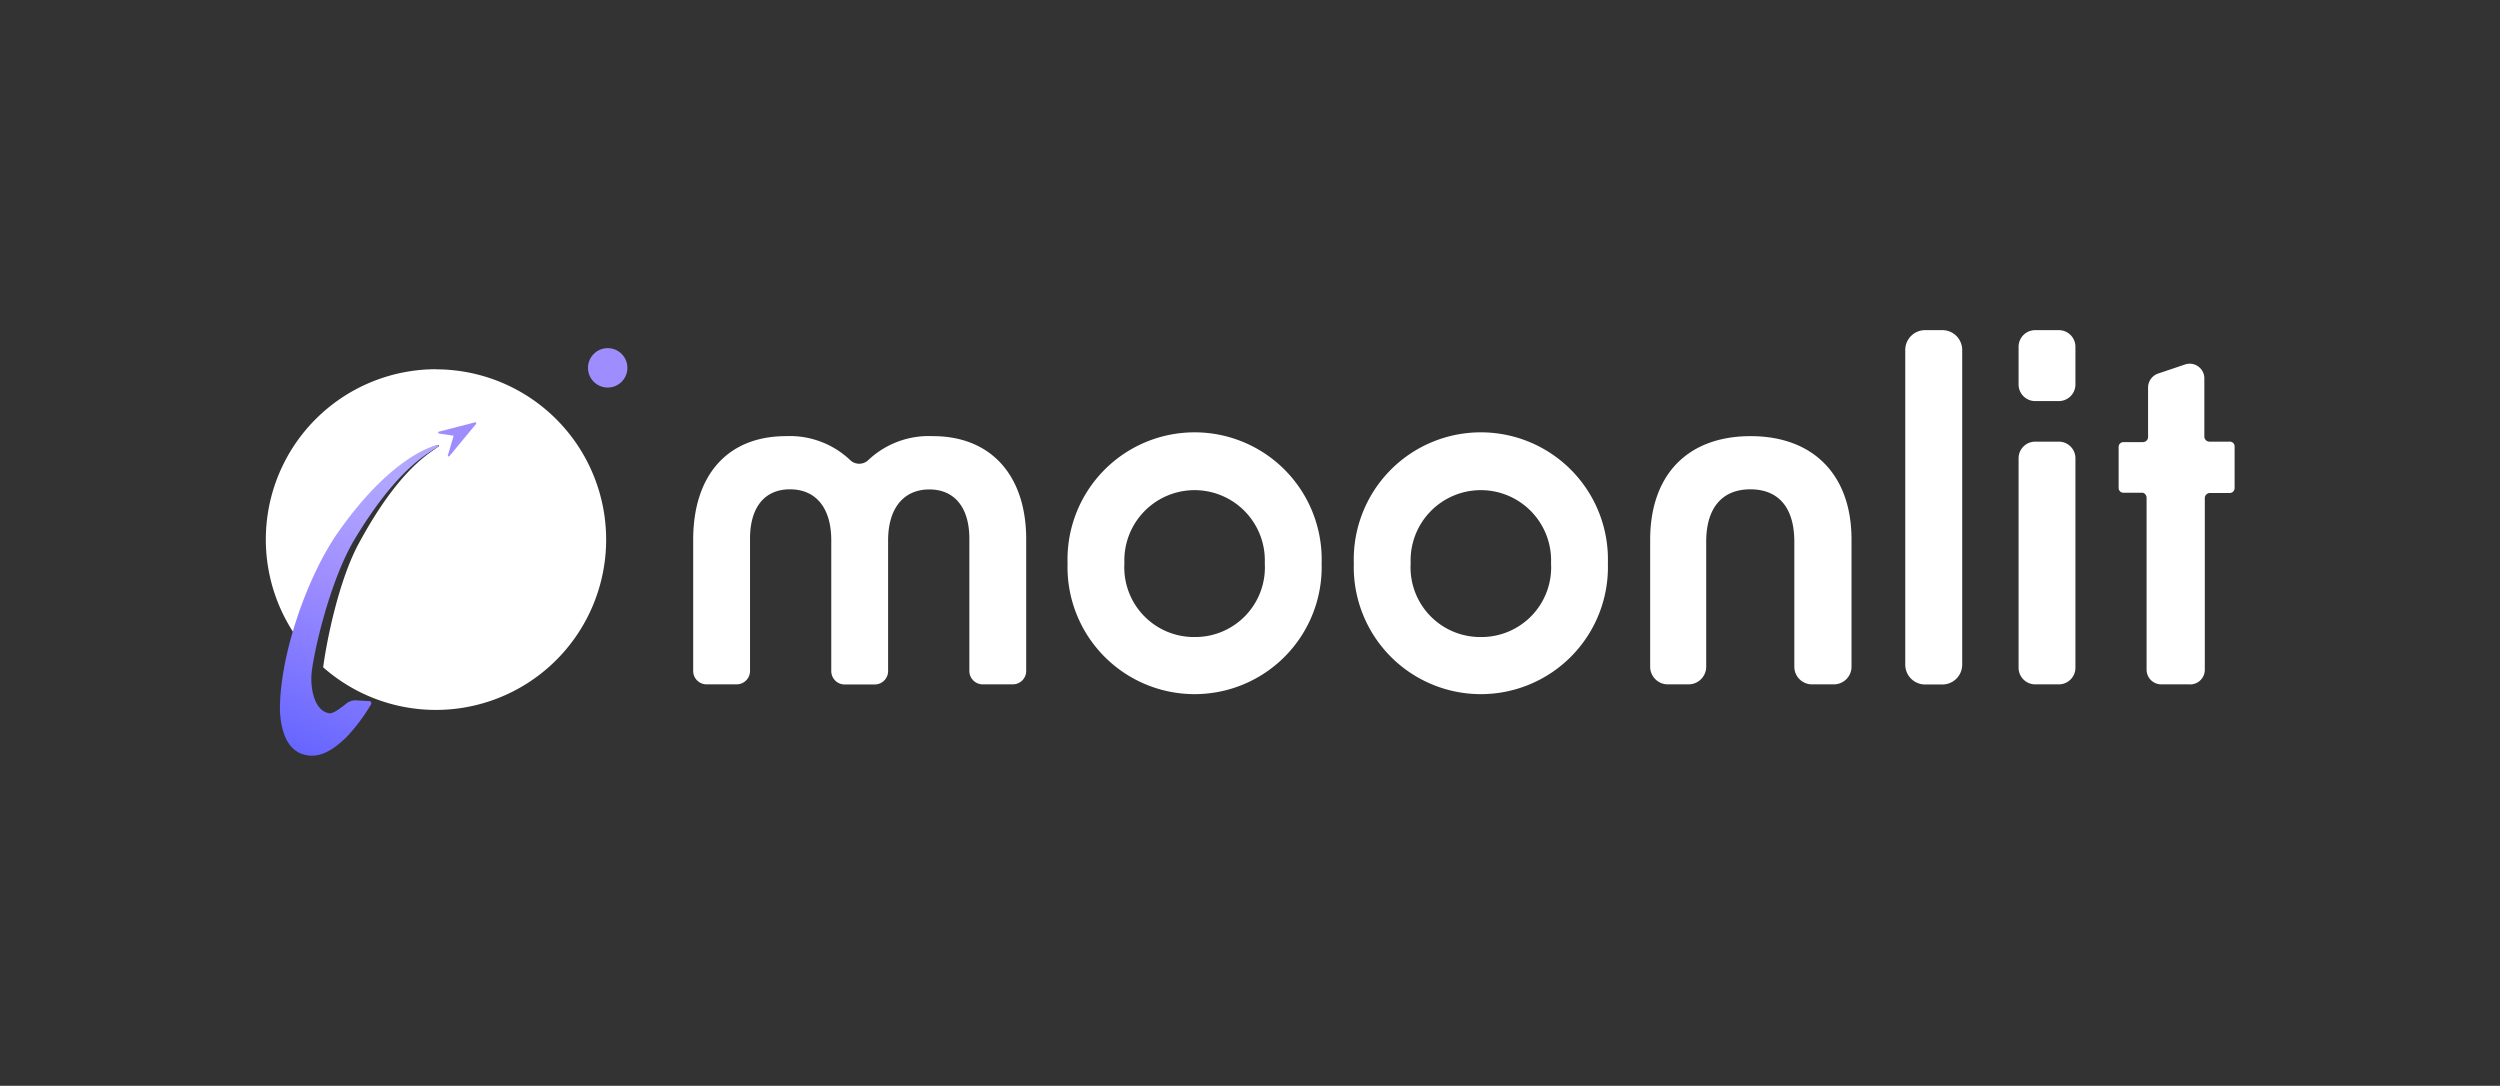 <svg id="Layer_1" data-name="Layer 1" xmlns="http://www.w3.org/2000/svg" xmlns:xlink="http://www.w3.org/1999/xlink" viewBox="0 0 218.16 94.75"><rect x="0" y="0" width="218.16" height="94.75" fill="#333333" stroke="none"/><defs><style>.cls-1{fill:#fff;}.cls-2{fill:url(#linear-gradient);}.cls-3{fill:#9e8dff;}</style><linearGradient id="linear-gradient" x1="36.35" y1="41.29" x2="25.43" y2="65.78" gradientUnits="userSpaceOnUse"><stop offset="0" stop-color="#b1a7ff"/><stop offset="0.18" stop-color="#aca0ff"/><stop offset="0.44" stop-color="#9e8dff"/><stop offset="1" stop-color="#6464ff"/></linearGradient></defs><path class="cls-1" d="M68.58,38.06a7.65,7.65,0,0,1,5.59,2.07,1.14,1.14,0,0,0,1.62,0,7.69,7.69,0,0,1,5.63-2.07c5,0,8.13,3.36,8.13,9V58.55a1.17,1.17,0,0,1-1.17,1.17H85.75a1.17,1.17,0,0,1-1.16-1.17V47c0-2.69-1.28-4.29-3.49-4.29s-3.6,1.6-3.6,4.45v11.4a1.17,1.17,0,0,1-1.16,1.17H73.7a1.17,1.17,0,0,1-1.16-1.17V47.15c0-2.85-1.36-4.45-3.6-4.45S65.45,44.3,65.45,47V58.55a1.17,1.17,0,0,1-1.16,1.17H61.65a1.17,1.17,0,0,1-1.16-1.17V47.11C60.49,41.42,63.53,38.06,68.58,38.06Z"/><path class="cls-1" d="M93.16,49.15a11.09,11.09,0,1,1,22.17,0,11.09,11.09,0,1,1-22.17,0Zm11.09,6.44a6.08,6.08,0,0,0,6.12-6.44,6.13,6.13,0,1,0-12.25,0A6.08,6.08,0,0,0,104.25,55.59Z"/><path class="cls-1" d="M118.14,49.15a11.09,11.09,0,1,1,22.17,0,11.09,11.09,0,1,1-22.17,0Zm11.09,6.44a6.08,6.08,0,0,0,6.12-6.44,6.13,6.13,0,1,0-12.25,0A6.08,6.08,0,0,0,129.23,55.59Z"/><path class="cls-1" d="M152.77,38.06c5.48,0,8.8,3.4,8.8,9V58.18A1.54,1.54,0,0,1,160,59.72h-1.88a1.54,1.54,0,0,1-1.54-1.54V47.27c0-3-1.4-4.57-3.84-4.57s-3.85,1.6-3.85,4.57V58.18a1.54,1.54,0,0,1-1.54,1.54H145.5A1.54,1.54,0,0,1,144,58.18V47.11C144,41.46,147.24,38.06,152.77,38.06Z"/><path class="cls-1" d="M168,28.81h1.5a1.73,1.73,0,0,1,1.73,1.73V58a1.73,1.73,0,0,1-1.73,1.73H168A1.73,1.73,0,0,1,166.26,58V30.54A1.73,1.73,0,0,1,168,28.81Z"/><path class="cls-1" d="M177.6,28.81h2.06a1.45,1.45,0,0,1,1.45,1.45v3.31A1.45,1.45,0,0,1,179.66,35H177.6a1.45,1.45,0,0,1-1.45-1.45V30.26A1.45,1.45,0,0,1,177.6,28.81Zm0,9.73h2.06A1.45,1.45,0,0,1,181.11,40V58.27a1.45,1.45,0,0,1-1.45,1.45H177.6a1.45,1.45,0,0,1-1.45-1.45V40A1.45,1.45,0,0,1,177.6,38.54Z"/><path class="cls-1" d="M187,43h-1.69a.42.42,0,0,1-.43-.42V39a.42.42,0,0,1,.43-.42H187a.45.45,0,0,0,.45-.45V33.81a1.29,1.29,0,0,1,.87-1.21l2.4-.81A1.28,1.28,0,0,1,192.36,33v5.09a.45.45,0,0,0,.45.45h1.73A.42.42,0,0,1,195,39V42.6a.42.42,0,0,1-.42.42h-1.73a.45.45,0,0,0-.45.45l0,15A1.28,1.28,0,0,1,191,59.72h-2.4a1.28,1.28,0,0,1-1.28-1.29l0-15A.46.46,0,0,0,187,43Z"/><path class="cls-1" d="M38.05,32.22A14.86,14.86,0,0,0,26.21,56.05a31.35,31.35,0,0,1,3.72-9.33c4.15-6.42,7.58-7.69,8.29-7.89.07,0,.14.1,0,.17-.91.66-3.49,2.1-6.91,8.42-1.71,3.16-2.77,8.28-3.11,10.81a14.86,14.86,0,1,0,9.81-26Z"/><path class="cls-2" d="M31.14,61.12a1.28,1.28,0,0,0-.9.26c-.49.39-1.16.92-1.51.86-1.32-.21-1.59-2.15-1.56-3.14,0-1.29,1.46-8.15,3.75-12,3.7-6.16,6.34-7.48,7.28-8.1.1-.07,0-.2,0-.18-.71.17-4.2,1.28-8.62,7.52-2.75,3.86-5.23,10.93-5.15,15.77.08,1.3.43,3.21,2,3.71s2.88-.61,3.83-1.52a16.37,16.37,0,0,0,2.11-2.82.19.19,0,0,0-.14-.3Z"/><path class="cls-3" d="M41.54,37l-2.31,2.79a.08.08,0,0,1-.14-.08l.47-1.6a.08.08,0,0,0,0-.09l-1.27-.19a.09.09,0,0,1,0-.16l3.18-.82A.09.09,0,0,1,41.54,37Z"/><circle class="cls-3" cx="53.03" cy="32.1" r="1.72"/></svg>